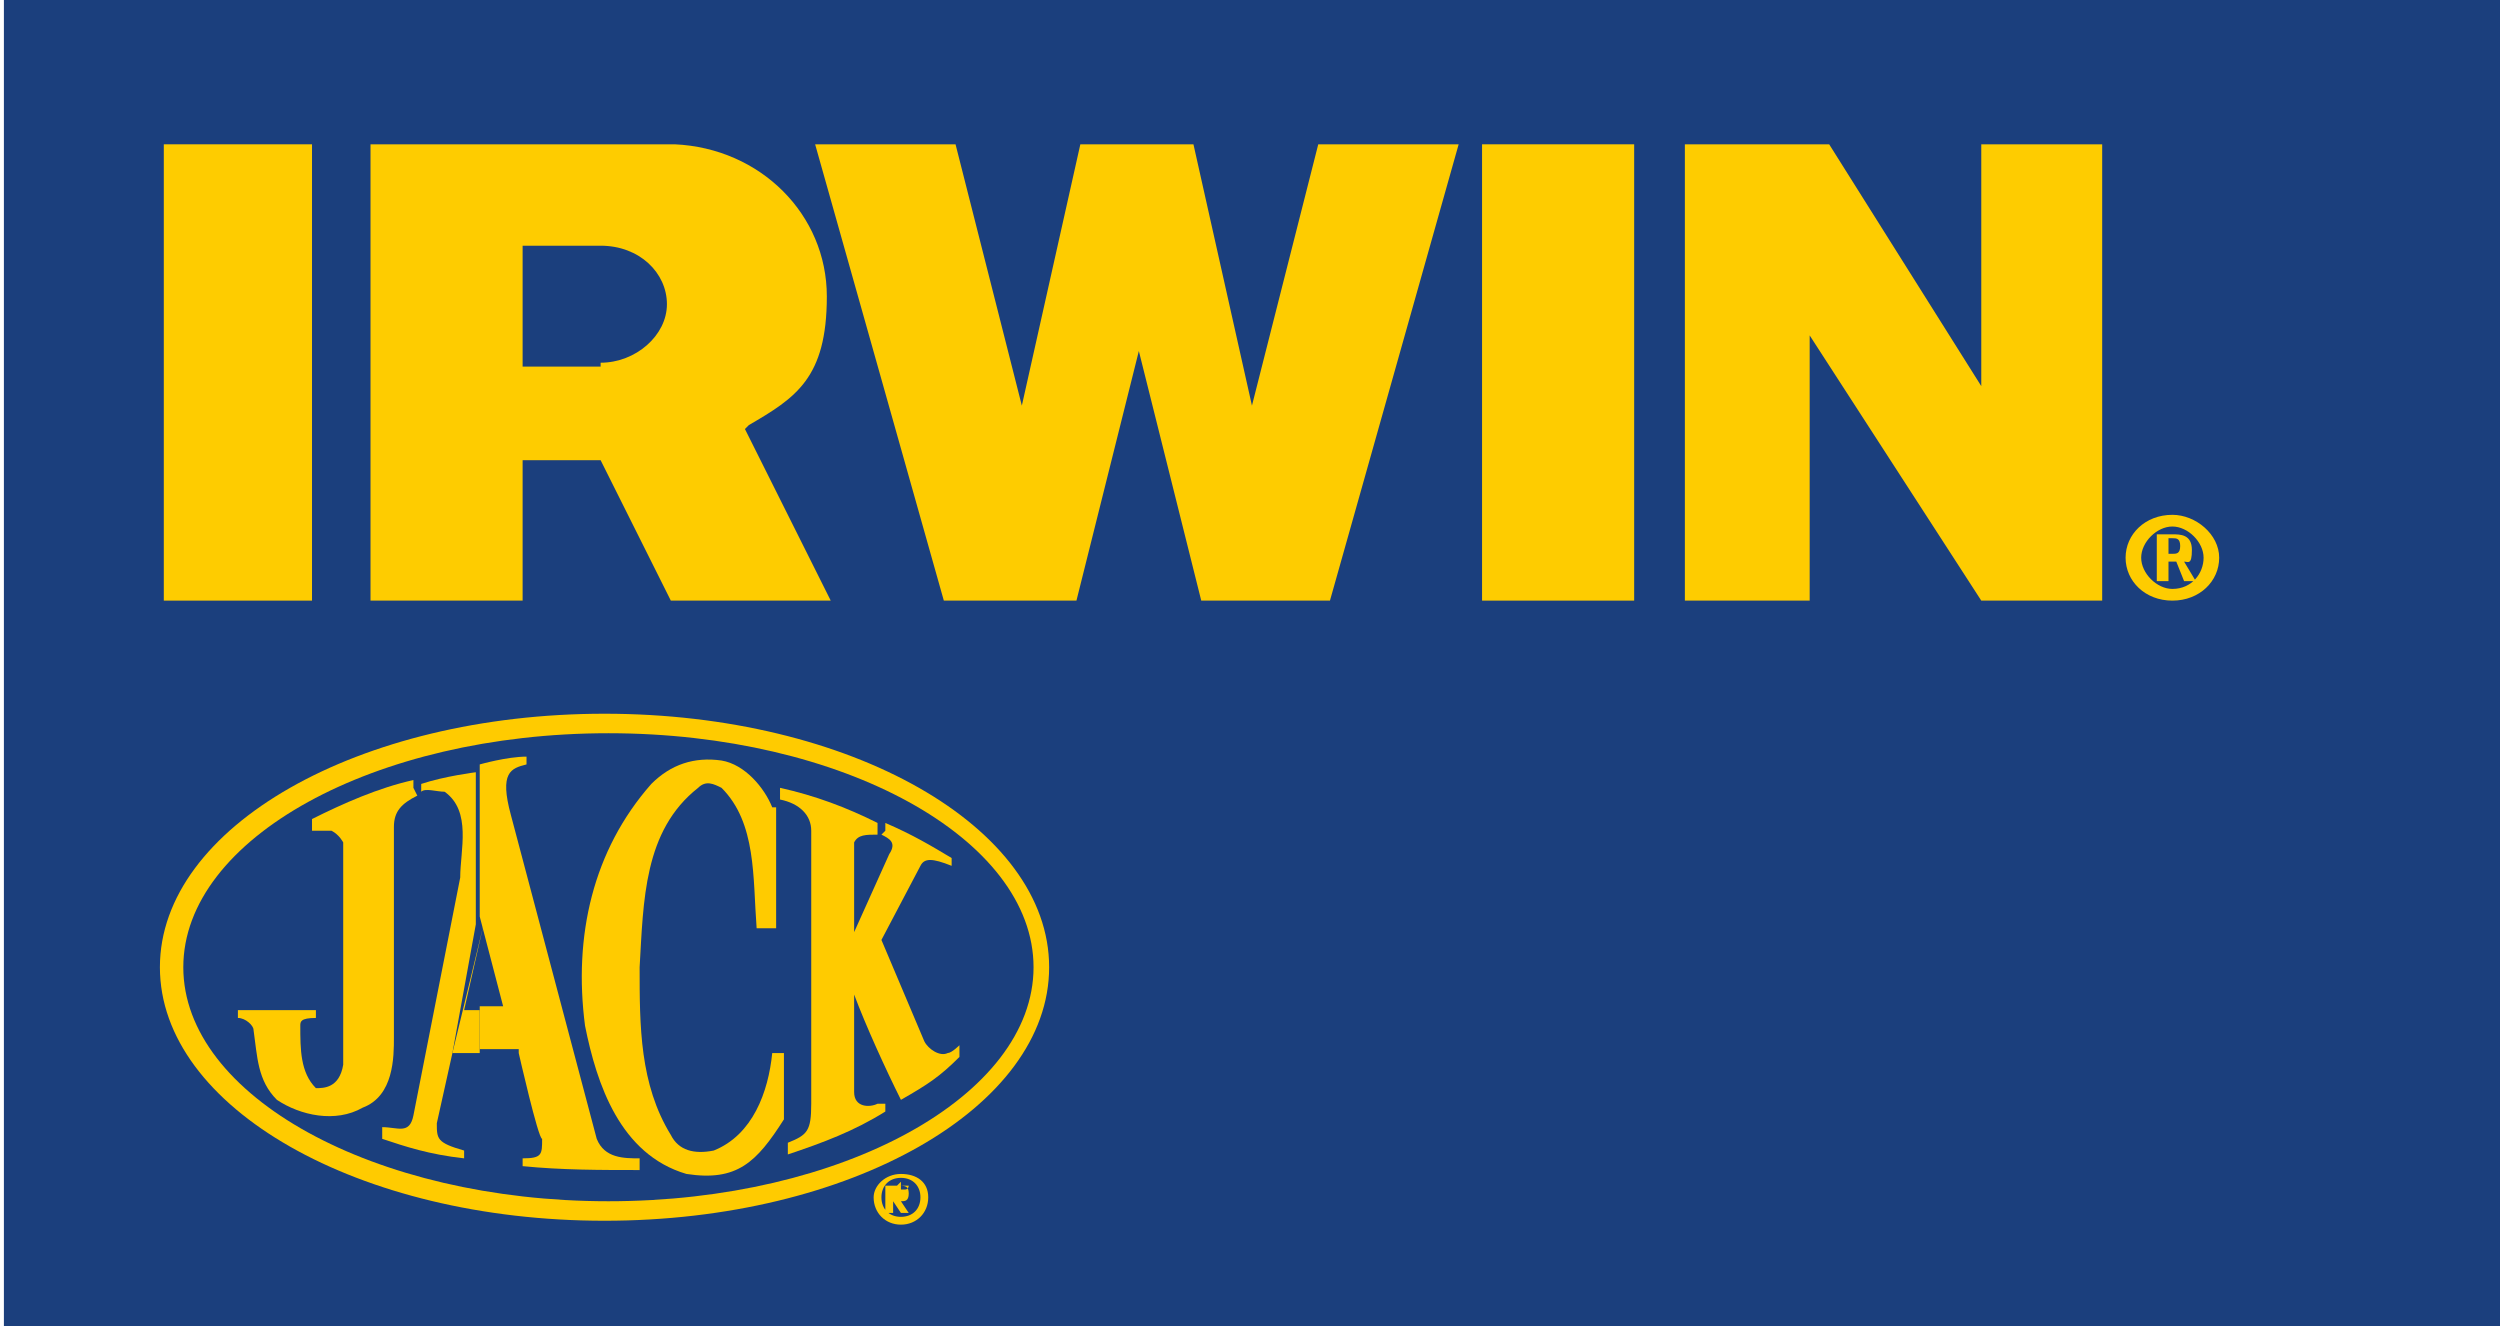 <?xml version="1.0" encoding="UTF-8"?> <svg xmlns="http://www.w3.org/2000/svg" id="Layer_4" version="1.1" viewBox="0 0 64.1 34"><defs><style> .st0 { fill: #ffcb00; } .st1 { fill: #fecc00; } .st2 { fill: #1b3f7d; } </style></defs><rect class="st2" x=".1" y="-.1" width="64" height="34.1"></rect><g><g><path class="st0" d="M19.9,20.7v.3c0,0,0,2.8,0,2.8,0,0-.5,0-.5,0-.1-1.3,0-2.7-.9-3.6-.2-.1-.4-.2-.6,0-1.4,1.1-1.4,2.9-1.5,4.6,0,1.5,0,3,.8,4.3.2.4.6.5,1.1.4,1-.4,1.4-1.5,1.5-2.5h.3s0,1.7,0,1.7c-.7,1.1-1.2,1.6-2.5,1.4-1.7-.5-2.3-2.3-2.6-3.8-.3-2.3.2-4.5,1.7-6.2.5-.5,1.1-.7,1.8-.6.6.1,1.1.7,1.3,1.2h0Z"></path><path class="st0" d="M11.6,27l-.4,1.8c0,.4,0,.5.7.7,0,0,0,.2,0,.2-.9-.1-1.5-.3-2.1-.5v-.3c.4,0,.7.2.8-.3l1.2-6.1c0-.7.3-1.7-.4-2.2-.2,0-.5-.1-.6,0v-.2c.6-.2,1.4-.3,1.4-.3v3.9"></path><path class="st0" d="M13.3,27s.5,2.2.6,2.2c0,.4,0,.5-.5.5v.2c1,.1,2,.1,3,.1v-.3c-.4,0-.9,0-1.1-.5l-2.2-8.3h0c-.3-1.1,0-1.2.4-1.3,0,0,0,0,0,0v-.2c-.5,0-1.2.2-1.2.2v3.9s.6,2.3.6,2.3h-.6v1.1h1s0,0,0,0Z"></path><path class="st0" d="M22.7,21.3s0-.2,0-.2c.7.3,1.2.6,1.7.9,0,0,0,.2,0,.2-.5-.2-.7-.2-.8,0l-1,1.9,1.1,2.6c.1.2.4.4.6.3.1,0,.3-.2.3-.2,0,0,0,.3,0,.3-.5.5-.8.7-1.5,1.1-.4-.8-.9-1.9-1.2-2.7v2.5c0,.4.4.4.6.3,0,0,.2,0,.2,0v.2c-.8.5-1.6.8-2.5,1.1v-.3c.5-.2.6-.3.6-1v-7c0-.4-.3-.7-.8-.8,0,0,0-.3,0-.3.9.2,1.7.5,2.5.9v.3c-.3,0-.5,0-.6.2,0,0,0,2.3,0,2.3l.9-2c.2-.3,0-.4-.2-.5h0Z"></path><path class="st0" d="M10.7,20.4c-.4.2-.6.4-.6.8v5.4c0,.5,0,1.5-.8,1.8-.7.4-1.6.2-2.2-.2-.5-.5-.5-1.1-.6-1.8,0-.1-.2-.3-.4-.3v-.2h2s0,.2,0,.2c-.4,0-.4.1-.4.2,0,.6,0,1.2.4,1.6.2,0,.6,0,.7-.6v-5.7h0c0,0-.1-.2-.3-.3-.2,0-.3,0-.5,0v-.3c.8-.4,1.7-.8,2.6-1,0,0,0,.2,0,.2h0Z"></path><polyline class="st0" points="12.4 23.7 11.9 25.9 12.3 25.9 12.3 27 11.6 27"></polyline></g><path class="st0" d="M15.5,31.3c6.3,0,11.4-2.9,11.4-6.5s-5.1-6.5-11.4-6.5-11.4,2.9-11.4,6.5,5.1,6.5,11.4,6.5h0ZM4.7,24.8c0-3.3,4.9-6,10.9-6s10.9,2.7,10.9,6-4.9,6-10.9,6-10.9-2.7-10.9-6h0Z"></path><path class="st0" d="M22.6,30.7c0-.3.2-.5.5-.5s.5.2.5.5-.2.5-.5.5-.5-.2-.5-.5h0ZM22.4,30.7c0,.4.3.7.7.7s.7-.3.7-.7-.3-.6-.7-.6-.7.3-.7.6h0ZM22.8,31.1h.1v-.3h0l.2.3h.2l-.2-.3c.1,0,.2,0,.2-.2s-.1-.2-.3-.2h-.3v.7h0ZM23,30.4h.1c0,0,.2,0,.2,0s0,.1-.1.1h-.1v-.2h0Z"></path></g><g><polygon class="st1" points="8 15.4 4.2 15.4 4.2 3.7 8 3.7 8 15.4"></polygon><rect class="st1" x="38" y="3.7" width="3.9" height="11.7"></rect><polygon class="st1" points="50.8 9.9 50.8 3.7 53.9 3.7 53.9 15.4 50.8 15.4 46.4 8.6 46.4 8.6 46.4 15.4 43.2 15.4 43.2 3.7 46.9 3.7 50.8 9.9 50.8 9.9"></polygon><polygon class="st1" points="33.8 3.7 32.1 10.4 32.1 10.4 30.6 3.7 27.7 3.7 26.2 10.4 26.2 10.4 24.5 3.7 20.9 3.7 24.2 15.4 27.6 15.4 29.2 9 30.8 15.4 34.1 15.4 37.4 3.7 33.8 3.7"></polygon><path class="st1" d="M55.7,13.2c.6,0,1.2.5,1.2,1.1s-.5,1.1-1.2,1.1-1.2-.5-1.2-1.1.5-1.1,1.2-1.1M55.7,15.1c.5,0,.8-.4.8-.8s-.4-.8-.8-.8-.8.4-.8.8.4.8.8.8M55.3,13.7h.4c.2,0,.5,0,.5.4s-.1.3-.2.3l.3.5h-.3l-.2-.5h-.2v.5h-.3v-1.2M55.6,14.2h.1c.1,0,.2,0,.2-.2,0-.2-.1-.2-.2-.2h-.1v.3h0Z"></path><path class="st1" d="M19.1,11l2.2,4.4h-4.1l-1.8-3.6h-2v3.6h-3.9V3.7h6.8c.4,0,.9,0,1,0,2.2.1,3.9,1.8,3.9,3.9s-.8,2.6-2,3.3h0M15.4,9.3c.9,0,1.7-.7,1.7-1.5s-.7-1.5-1.7-1.5h-2v3.1h2Z"></path></g></svg> 